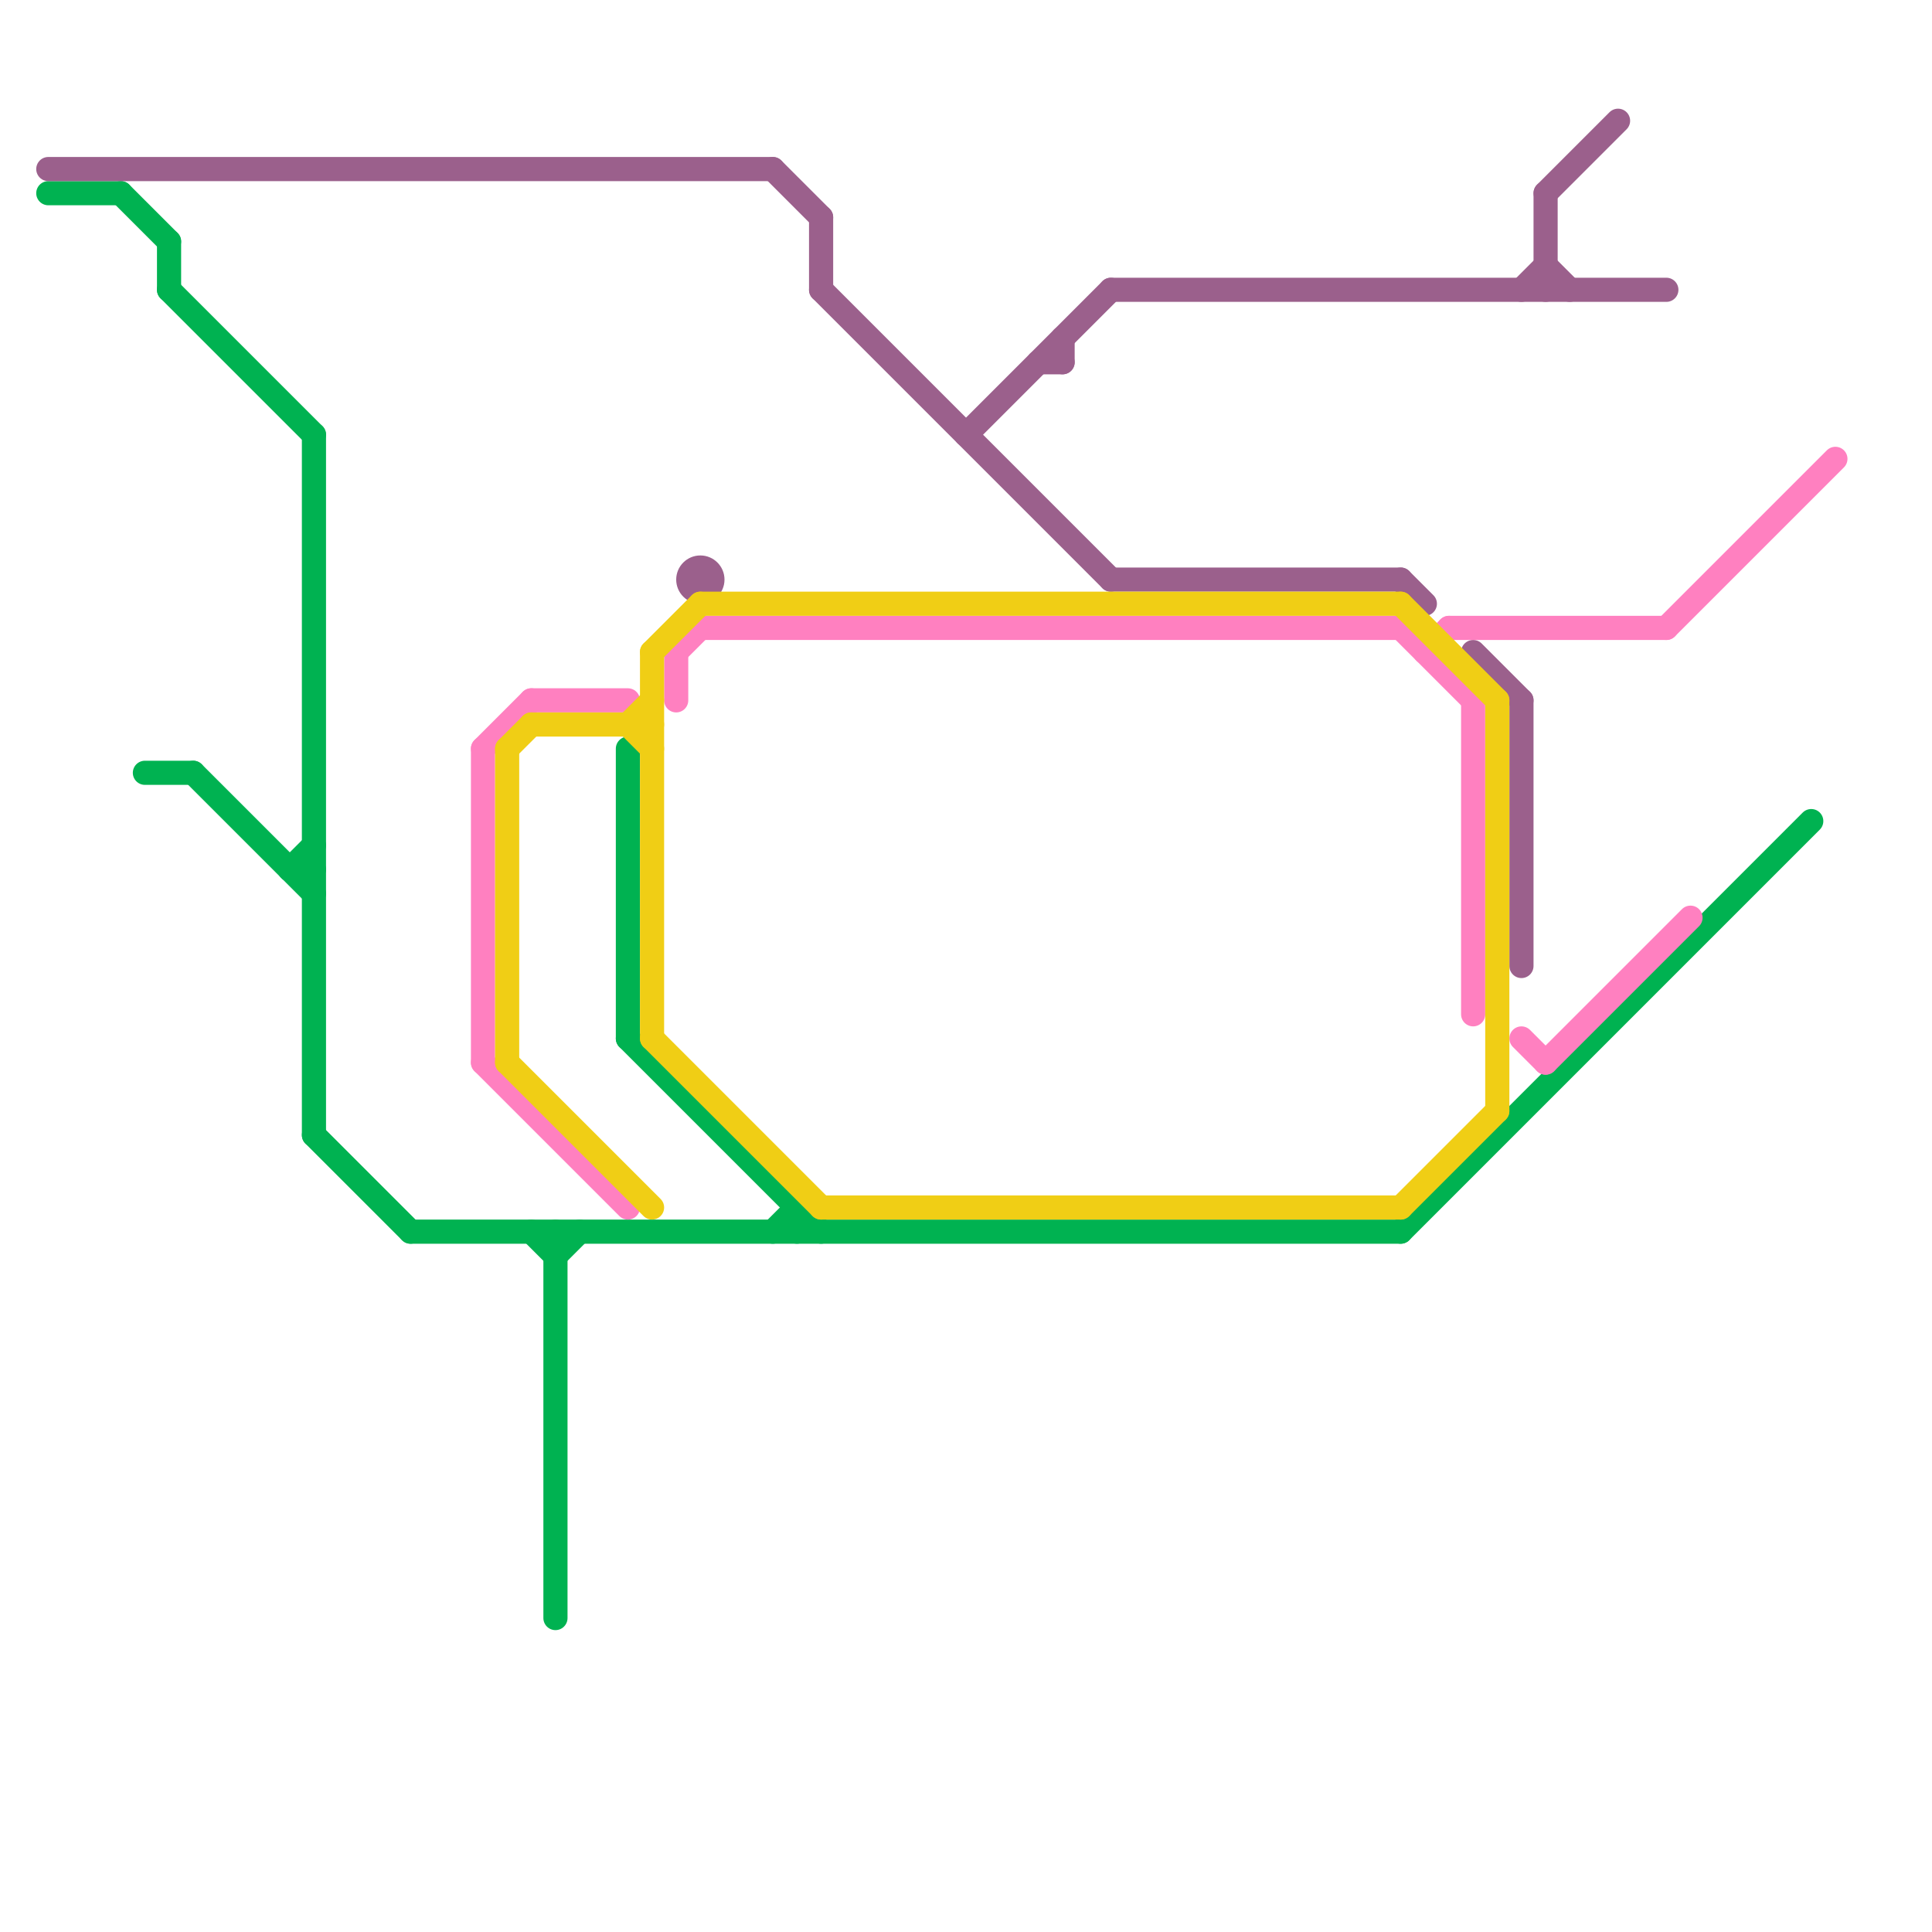 
<svg version="1.1" xmlns="http://www.w3.org/2000/svg" viewBox="0 0 80 80">
<style>text { font: 1px Helvetica; font-weight: 600; white-space: pre; dominant-baseline: central; } line { stroke-width: 1; fill: none; stroke-linecap: round; stroke-linejoin: round; } .c0 { stroke: #00b251 } .c1 { stroke: #9b608c } .c2 { stroke: #ff80c0 } .c3 { stroke: #f0ce15 }</style><defs><g id="wm-xf"><circle r="1.2" fill="#000"/><circle r="0.9" fill="#fff"/><circle r="0.6" fill="#000"/><circle r="0.3" fill="#fff"/></g><g id="wm"><circle r="0.6" fill="#000"/><circle r="0.3" fill="#fff"/></g></defs><line class="c0" x1="13" y1="18" x2="13" y2="47"/><line class="c0" x1="8" y1="32" x2="13" y2="37"/><line class="c0" x1="26" y1="43" x2="34" y2="51"/><line class="c0" x1="12" y1="36" x2="13" y2="35"/><line class="c0" x1="7" y1="10" x2="7" y2="12"/><line class="c0" x1="23" y1="51" x2="23" y2="67"/><line class="c0" x1="23" y1="52" x2="24" y2="51"/><line class="c0" x1="32" y1="51" x2="33" y2="50"/><line class="c0" x1="26" y1="31" x2="26" y2="43"/><line class="c0" x1="2" y1="8" x2="5" y2="8"/><line class="c0" x1="13" y1="47" x2="17" y2="51"/><line class="c0" x1="7" y1="12" x2="13" y2="18"/><line class="c0" x1="33" y1="50" x2="33" y2="51"/><line class="c0" x1="58" y1="51" x2="75" y2="34"/><line class="c0" x1="5" y1="8" x2="7" y2="10"/><line class="c0" x1="6" y1="32" x2="8" y2="32"/><line class="c0" x1="17" y1="51" x2="58" y2="51"/><line class="c0" x1="22" y1="51" x2="23" y2="52"/><line class="c0" x1="12" y1="36" x2="13" y2="36"/><line class="c1" x1="2" y1="7" x2="32" y2="7"/><line class="c1" x1="63" y1="12" x2="64" y2="11"/><line class="c1" x1="43" y1="15" x2="44" y2="15"/><line class="c1" x1="44" y1="14" x2="44" y2="15"/><line class="c1" x1="63" y1="29" x2="63" y2="40"/><line class="c1" x1="32" y1="7" x2="34" y2="9"/><line class="c1" x1="34" y1="9" x2="34" y2="12"/><line class="c1" x1="64" y1="8" x2="64" y2="12"/><line class="c1" x1="64" y1="8" x2="67" y2="5"/><line class="c1" x1="58" y1="24" x2="59" y2="25"/><line class="c1" x1="64" y1="11" x2="65" y2="12"/><line class="c1" x1="61" y1="27" x2="63" y2="29"/><line class="c1" x1="46" y1="12" x2="69" y2="12"/><line class="c1" x1="34" y1="12" x2="46" y2="24"/><line class="c1" x1="40" y1="18" x2="46" y2="12"/><line class="c1" x1="46" y1="24" x2="58" y2="24"/><circle cx="29" cy="24" r="1" fill="#9b608c" /><line class="c2" x1="58" y1="26" x2="61" y2="29"/><line class="c2" x1="61" y1="29" x2="61" y2="42"/><line class="c2" x1="28" y1="27" x2="28" y2="29"/><line class="c2" x1="20" y1="31" x2="20" y2="44"/><line class="c2" x1="20" y1="31" x2="22" y2="29"/><line class="c2" x1="59" y1="27" x2="60" y2="26"/><line class="c2" x1="69" y1="26" x2="76" y2="19"/><line class="c2" x1="20" y1="44" x2="26" y2="50"/><line class="c2" x1="64" y1="44" x2="70" y2="38"/><line class="c2" x1="29" y1="26" x2="58" y2="26"/><line class="c2" x1="28" y1="27" x2="29" y2="26"/><line class="c2" x1="60" y1="26" x2="69" y2="26"/><line class="c2" x1="63" y1="43" x2="64" y2="44"/><line class="c2" x1="22" y1="29" x2="26" y2="29"/><line class="c3" x1="27" y1="27" x2="27" y2="43"/><line class="c3" x1="62" y1="29" x2="62" y2="46"/><line class="c3" x1="29" y1="25" x2="58" y2="25"/><line class="c3" x1="22" y1="30" x2="27" y2="30"/><line class="c3" x1="21" y1="31" x2="21" y2="44"/><line class="c3" x1="27" y1="27" x2="29" y2="25"/><line class="c3" x1="58" y1="50" x2="62" y2="46"/><line class="c3" x1="21" y1="44" x2="27" y2="50"/><line class="c3" x1="26" y1="30" x2="27" y2="29"/><line class="c3" x1="27" y1="43" x2="34" y2="50"/><line class="c3" x1="58" y1="25" x2="62" y2="29"/><line class="c3" x1="34" y1="50" x2="58" y2="50"/><line class="c3" x1="21" y1="31" x2="22" y2="30"/><line class="c3" x1="26" y1="30" x2="27" y2="31"/>
</svg>

